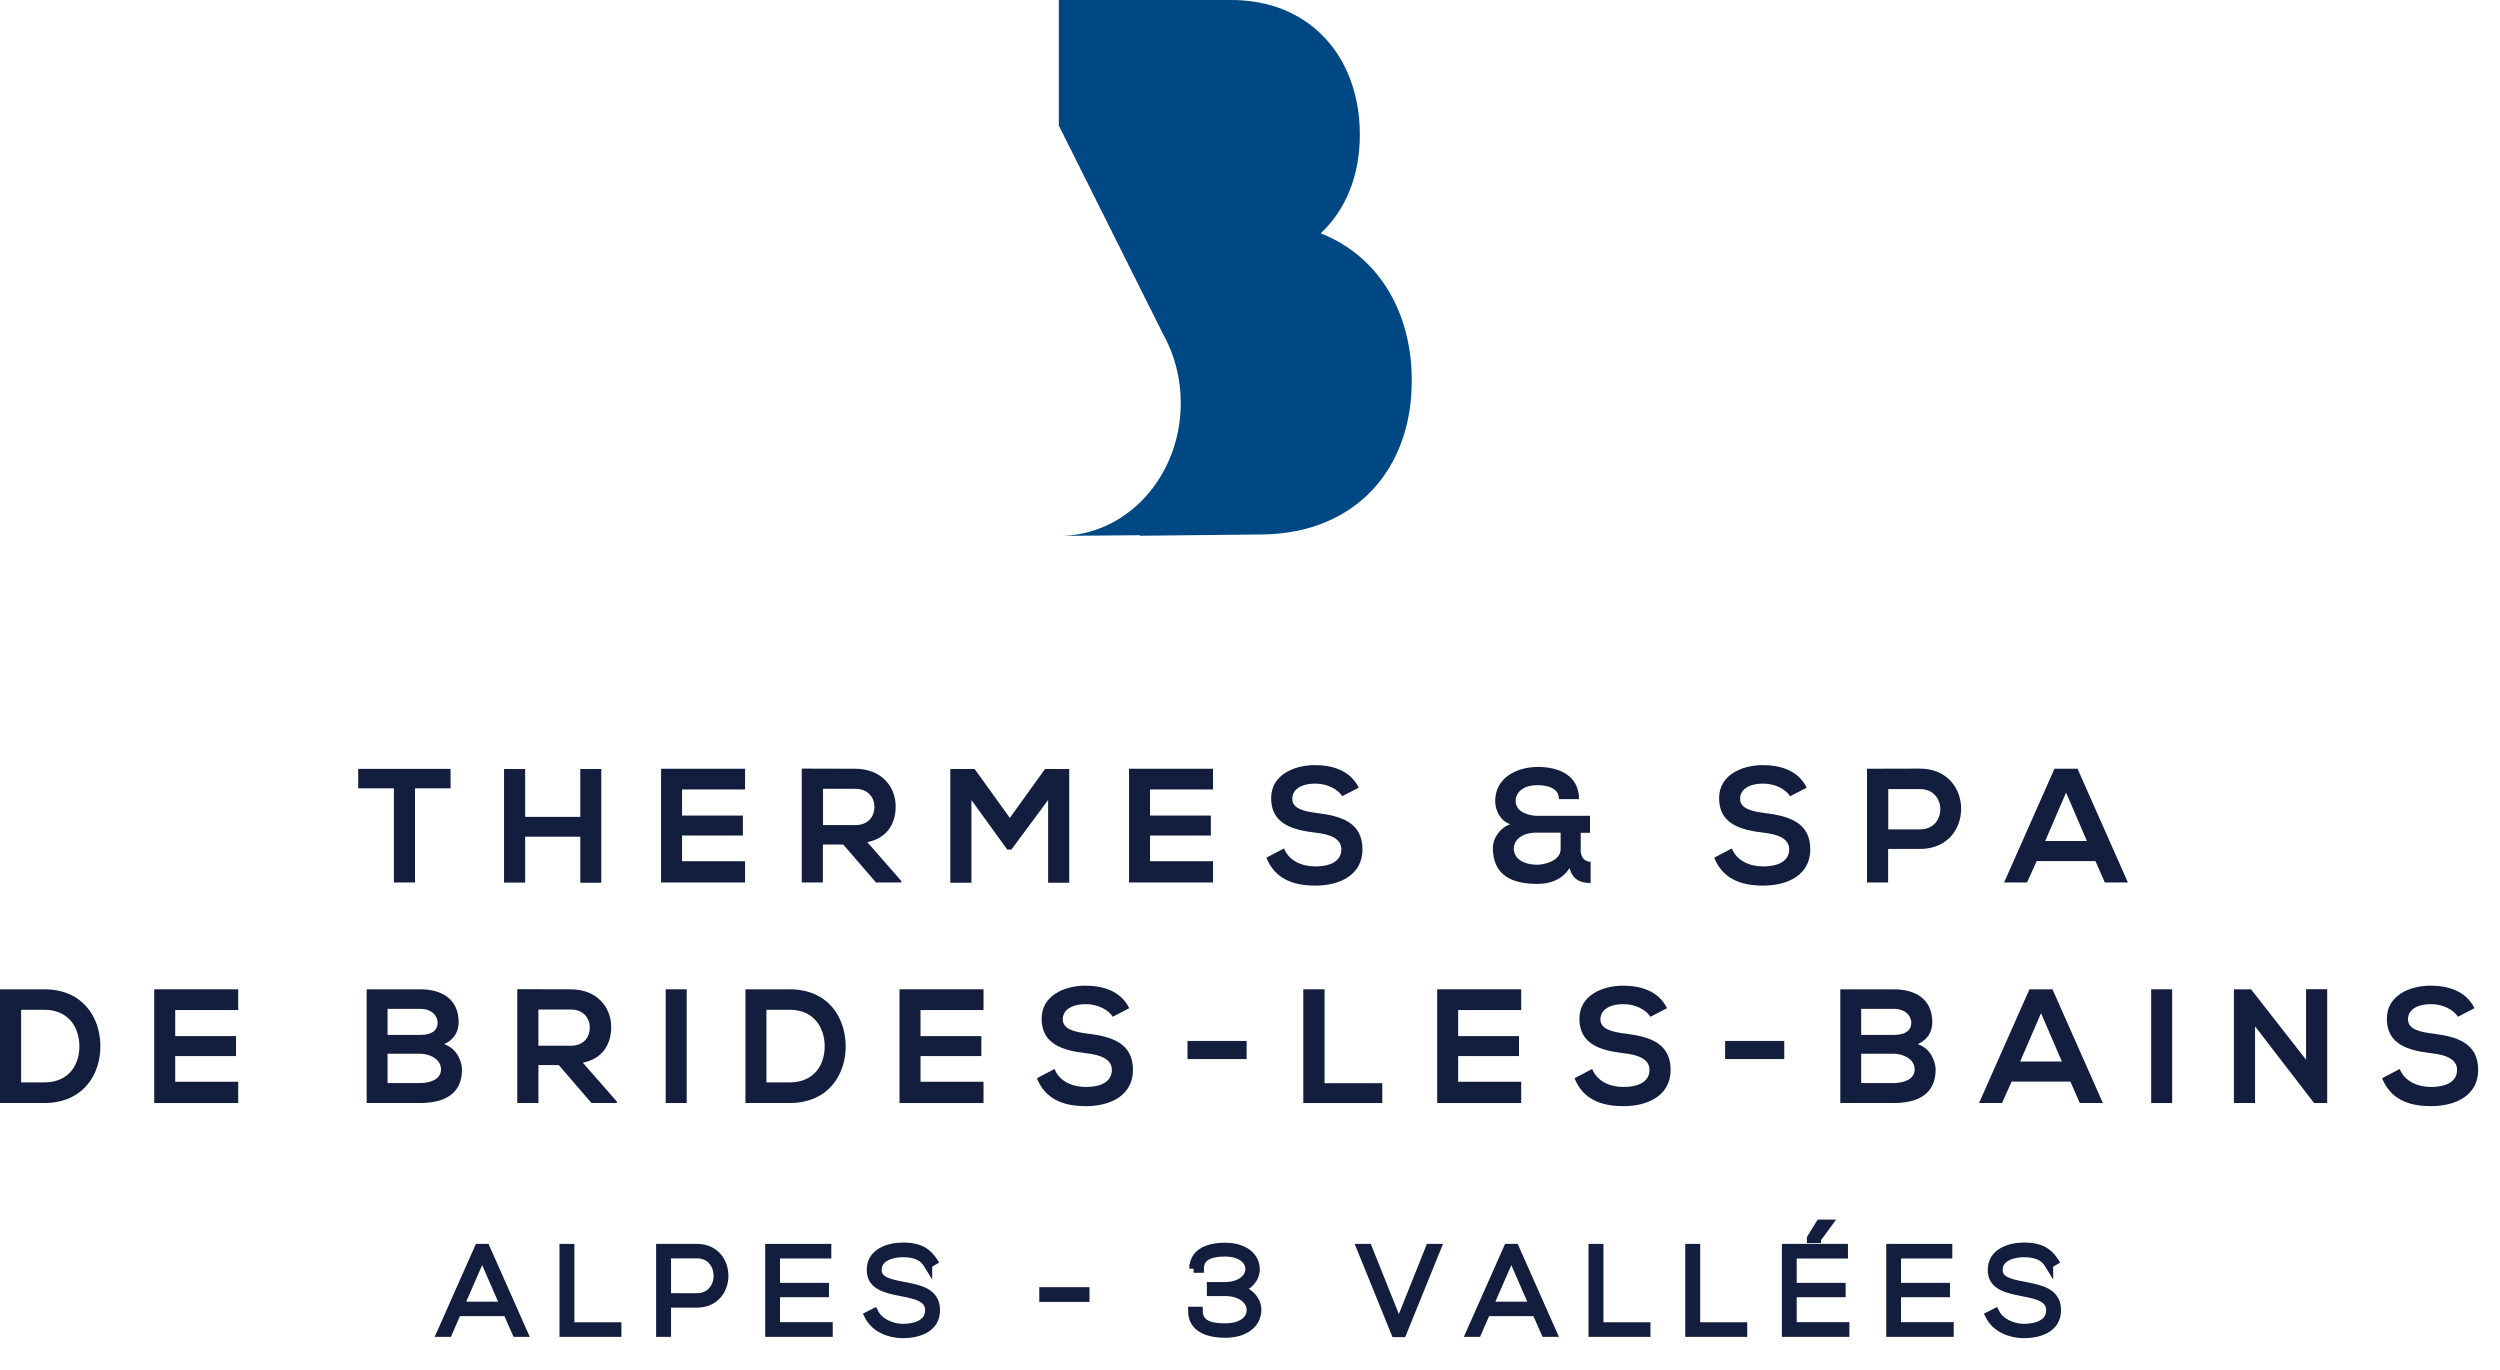<svg width="115" height="63" viewBox="0 0 115 63" fill="none" xmlns="http://www.w3.org/2000/svg">
<path d="M48.706 24.644H48.736C48.728 24.644 48.713 24.644 48.706 24.644ZM60.758 10.726C61.922 9.641 62.568 8.028 62.553 6.128C62.523 2.591 60.24 -0.033 56.568 0H48.706V5.775L53.496 15.357C53.594 15.53 53.684 15.711 53.767 15.9L53.789 15.95C54.127 16.739 54.315 17.611 54.315 18.541C54.315 21.921 51.822 24.644 48.743 24.652L52.46 24.619L52.4 24.644L58.04 24.586C62.35 24.545 64.978 21.576 64.941 17.43C64.918 14.288 63.371 11.763 60.758 10.735" fill="#004884"/>
<path d="M18.118 36.263H16.477V35.369H20.726V36.263H19.09V40.594H18.118V36.263Z" fill="#131E3F"/>
<path d="M26.694 40.6V38.488H24.157V40.6H23.186V35.374H24.157V37.576H26.694V35.374H27.66V40.606H26.694V40.6Z" fill="#131E3F"/>
<path d="M34.273 40.594H30.409V35.362H34.273V36.316H31.375V37.516H34.172V38.434H31.375V39.616H34.273V40.588V40.594Z" fill="#131E3F"/>
<path d="M41.456 40.594H40.295L38.789 38.848H37.853V40.594H36.881V35.356C37.699 35.356 38.523 35.362 39.34 35.362C40.555 35.368 41.201 36.19 41.201 37.096C41.201 37.816 40.876 38.536 39.898 38.74L41.462 40.528V40.594H41.456ZM37.859 36.28V37.954H39.34C39.963 37.954 40.224 37.534 40.224 37.12C40.224 36.706 39.951 36.286 39.34 36.286H37.859V36.28Z" fill="#131E3F"/>
<path d="M48.207 36.808L46.523 39.082H46.334L44.686 36.802V40.606H43.714V35.374H44.834L46.452 37.624L48.07 35.374H49.184V40.606H48.213V36.808H48.207Z" fill="#131E3F"/>
<path d="M55.799 40.594H51.935V35.362H55.799V36.316H52.901V37.516H55.699V38.434H52.901V39.616H55.799V40.588V40.594Z" fill="#131E3F"/>
<path d="M61.743 36.628C61.566 36.328 61.08 36.047 60.517 36.047C59.794 36.047 59.444 36.352 59.444 36.742C59.444 37.198 59.977 37.324 60.594 37.402C61.672 37.534 62.674 37.822 62.674 39.07C62.674 40.234 61.654 40.738 60.505 40.738C59.45 40.738 58.638 40.408 58.253 39.454L59.065 39.028C59.296 39.604 59.888 39.856 60.517 39.856C61.145 39.856 61.702 39.64 61.702 39.07C61.702 38.578 61.192 38.374 60.505 38.302C59.45 38.176 58.472 37.894 58.472 36.718C58.472 35.645 59.521 35.201 60.469 35.195C61.275 35.195 62.111 35.429 62.502 36.233L61.725 36.634L61.743 36.628Z" fill="#131E3F"/>
<path d="M72.707 39.07C72.707 39.376 72.838 39.64 73.17 39.64V40.618C72.784 40.618 72.358 40.528 72.198 39.928C71.86 40.486 71.267 40.66 70.722 40.66C69.59 40.66 68.677 40.294 68.671 39.004C68.671 38.566 68.992 38.08 69.472 37.912C69.009 37.762 68.778 37.264 68.778 36.85C68.784 35.734 69.827 35.279 70.746 35.279C71.664 35.279 72.63 35.633 72.636 36.76H71.712C71.712 36.281 71.249 36.118 70.722 36.118C69.963 36.118 69.709 36.544 69.72 36.85C69.72 37.378 70.372 37.528 70.716 37.528H73.14V38.308H72.713V39.07H72.707ZM69.632 39.01C69.632 39.562 70.171 39.778 70.71 39.778C71.06 39.778 71.789 39.592 71.789 39.058V38.302H70.669C69.952 38.302 69.638 38.692 69.638 39.004L69.632 39.01Z" fill="#131E3F"/>
<path d="M82.344 36.628C82.166 36.328 81.68 36.047 81.117 36.047C80.394 36.047 80.044 36.352 80.044 36.742C80.044 37.198 80.578 37.324 81.194 37.402C82.273 37.534 83.274 37.822 83.274 39.07C83.274 40.234 82.255 40.738 81.105 40.738C80.05 40.738 79.238 40.408 78.853 39.454L79.665 39.028C79.896 39.604 80.489 39.856 81.117 39.856C81.745 39.856 82.302 39.64 82.302 39.07C82.302 38.578 81.793 38.374 81.105 38.302C80.05 38.176 79.078 37.894 79.078 36.718C79.078 35.645 80.127 35.201 81.076 35.195C81.882 35.195 82.717 35.429 83.109 36.233L82.332 36.634L82.344 36.628Z" fill="#131E3F"/>
<path d="M88.317 39.052H86.854V40.594H85.882V35.362C86.694 35.362 87.506 35.356 88.317 35.356C90.842 35.356 90.848 39.052 88.317 39.052ZM86.86 38.152H88.323C89.568 38.152 89.562 36.298 88.323 36.298H86.86V38.152Z" fill="#131E3F"/>
<path d="M96.39 39.61H93.688L93.243 40.594H92.188L94.506 35.362H95.566L97.884 40.594H96.823L96.39 39.61ZM95.039 36.46L94.079 38.686H95.999L95.039 36.46Z" fill="#131E3F"/>
<path d="M4.617 48.081C4.64 49.401 3.84 50.739 2.033 50.739H0V45.508H2.033C3.805 45.508 4.593 46.785 4.617 48.075V48.081ZM0.972 49.791H2.033C3.206 49.791 3.674 48.927 3.651 48.075C3.627 47.259 3.159 46.45 2.033 46.45H0.972V49.797V49.791Z" fill="#131E3F"/>
<path d="M10.958 50.739H7.094V45.508H10.958V46.462H8.06V47.661H10.858V48.579H8.06V49.761H10.958V50.733V50.739Z" fill="#131E3F"/>
<path d="M21.098 47.025C21.098 47.427 20.909 47.817 20.428 48.033C21.033 48.219 21.252 48.867 21.252 49.197C21.252 50.361 20.387 50.739 19.32 50.739H16.867V45.508H19.32C20.34 45.508 21.098 45.969 21.098 47.025ZM17.827 47.607H19.32C19.931 47.607 20.132 47.343 20.132 47.049C20.132 46.809 19.943 46.407 19.32 46.407H17.827V47.613V47.607ZM17.827 49.821H19.32C19.717 49.821 20.286 49.689 20.286 49.191C20.286 48.693 19.717 48.471 19.32 48.471H17.827V49.815V49.821Z" fill="#131E3F"/>
<path d="M28.37 50.739H27.208L25.703 48.993H24.767V50.739H23.795V45.502C24.613 45.502 25.436 45.508 26.254 45.508C27.469 45.514 28.115 46.335 28.115 47.241C28.115 47.961 27.789 48.681 26.811 48.885L28.376 50.673V50.739H28.37ZM24.767 46.431V48.105H26.248C26.87 48.105 27.131 47.685 27.131 47.271C27.131 46.857 26.859 46.437 26.248 46.437H24.767V46.431Z" fill="#131E3F"/>
<path d="M30.622 50.739V45.508H31.588V50.739H30.622Z" fill="#131E3F"/>
<path d="M38.901 48.081C38.925 49.401 38.124 50.739 36.317 50.739H34.29V45.508H36.317C38.089 45.508 38.877 46.785 38.901 48.075V48.081ZM35.256 49.791H36.317C37.49 49.791 37.959 48.927 37.935 48.075C37.911 47.259 37.443 46.45 36.317 46.45H35.256V49.797V49.791Z" fill="#131E3F"/>
<path d="M45.242 50.739H41.378V45.508H45.242V46.462H42.344V47.661H45.142V48.579H42.344V49.761H45.242V50.733V50.739Z" fill="#131E3F"/>
<path d="M51.187 46.773C51.009 46.474 50.523 46.191 49.96 46.191C49.237 46.191 48.887 46.498 48.887 46.887C48.887 47.343 49.42 47.469 50.037 47.547C51.115 47.679 52.117 47.967 52.117 49.215C52.117 50.379 51.098 50.883 49.948 50.883C48.893 50.883 48.081 50.553 47.696 49.599L48.508 49.173C48.739 49.749 49.331 50.001 49.96 50.001C50.588 50.001 51.145 49.785 51.145 49.215C51.145 48.723 50.635 48.519 49.948 48.447C48.893 48.321 47.915 48.039 47.915 46.863C47.915 45.789 48.964 45.346 49.912 45.34C50.718 45.34 51.554 45.574 51.945 46.377L51.169 46.779L51.187 46.773Z" fill="#131E3F"/>
<path d="M54.625 47.883H57.345V48.717H54.625V47.883Z" fill="#131E3F"/>
<path d="M60.93 45.508V49.827H63.585V50.739H59.952V45.508H60.924H60.93Z" fill="#131E3F"/>
<path d="M69.975 50.739H66.11V45.508H69.975V46.462H67.076V47.661H69.874V48.579H67.076V49.761H69.975V50.733V50.739Z" fill="#131E3F"/>
<path d="M75.918 46.773C75.741 46.474 75.255 46.191 74.692 46.191C73.969 46.191 73.619 46.498 73.619 46.887C73.619 47.343 74.152 47.469 74.769 47.547C75.847 47.679 76.849 47.967 76.849 49.215C76.849 50.379 75.83 50.883 74.68 50.883C73.625 50.883 72.813 50.553 72.428 49.599L73.24 49.173C73.471 49.749 74.064 50.001 74.692 50.001C75.32 50.001 75.877 49.785 75.877 49.215C75.877 48.723 75.367 48.519 74.68 48.447C73.625 48.321 72.653 48.039 72.653 46.863C72.653 45.789 73.702 45.346 74.65 45.34C75.456 45.34 76.292 45.574 76.683 46.377L75.907 46.779L75.918 46.773Z" fill="#131E3F"/>
<path d="M79.356 47.883H82.076V48.717H79.356V47.883Z" fill="#131E3F"/>
<path d="M88.886 47.025C88.886 47.427 88.696 47.817 88.216 48.033C88.821 48.219 89.04 48.867 89.04 49.197C89.04 50.361 88.175 50.739 87.108 50.739H84.654V45.508H87.108C88.127 45.508 88.886 45.969 88.886 47.025ZM85.614 47.607H87.108C87.718 47.607 87.92 47.343 87.92 47.049C87.92 46.809 87.73 46.407 87.108 46.407H85.614V47.613V47.607ZM85.614 49.821H87.108C87.505 49.821 88.074 49.689 88.074 49.191C88.074 48.693 87.505 48.471 87.108 48.471H85.614V49.815V49.821Z" fill="#131E3F"/>
<path d="M95.238 49.755H92.536L92.091 50.739H91.036L93.354 45.508H94.415L96.732 50.739H95.671L95.238 49.755ZM93.887 46.605L92.927 48.831H94.847L93.887 46.605Z" fill="#131E3F"/>
<path d="M98.954 50.739V45.508H99.92V50.739H98.954Z" fill="#131E3F"/>
<path d="M106.079 45.502H107.051V50.739H106.446L103.732 47.211V50.739H102.76V45.508H103.548L106.079 48.747V45.496V45.502Z" fill="#131E3F"/>
<path d="M113.066 46.773C112.888 46.474 112.402 46.191 111.839 46.191C111.116 46.191 110.767 46.498 110.767 46.887C110.767 47.343 111.3 47.469 111.916 47.547C112.995 47.679 113.997 47.967 113.997 49.215C113.997 50.379 112.977 50.883 111.828 50.883C110.773 50.883 109.961 50.553 109.576 49.599L110.387 49.173C110.619 49.749 111.211 50.001 111.839 50.001C112.468 50.001 113.025 49.785 113.025 49.215C113.025 48.723 112.515 48.519 111.828 48.447C110.773 48.321 109.795 48.039 109.795 46.863C109.795 45.789 110.844 45.346 111.792 45.34C112.598 45.34 113.434 45.574 113.825 46.377L113.048 46.779L113.066 46.773Z" fill="#131E3F"/>
<path d="M23.75 61.301L23.329 60.347H21.029L20.615 61.301H20.295L22.019 57.414H22.345L24.07 61.301H23.75ZM23.21 60.071L22.179 57.708L21.148 60.071H23.21Z" fill="#131E3F" stroke="#131E3F" stroke-width="0.39" stroke-miterlimit="10"/>
<path d="M26.227 57.414V61.019H28.39V61.301H25.931V57.414H26.227Z" fill="#131E3F" stroke="#131E3F" stroke-width="0.39" stroke-miterlimit="10"/>
<path d="M30.672 59.957V61.301H30.376V57.414H32.059C33.73 57.414 33.73 59.957 32.059 59.957H30.672ZM30.672 57.69V59.681H32.059C33.339 59.681 33.339 57.69 32.059 57.69H30.672Z" fill="#131E3F" stroke="#131E3F" stroke-width="0.39" stroke-miterlimit="10"/>
<path d="M35.686 59.207H37.938V59.477H35.686V61.013H38.11V61.301H35.395V57.414H38.045V57.696H35.686V59.207Z" fill="#131E3F" stroke="#131E3F" stroke-width="0.39" stroke-miterlimit="10"/>
<path d="M42.685 58.163C42.407 57.708 41.956 57.642 41.524 57.636C41.073 57.636 40.362 57.803 40.362 58.421C40.362 58.913 40.889 59.033 41.535 59.153C42.276 59.297 43.047 59.429 43.047 60.269C43.047 61.145 42.169 61.361 41.529 61.361C40.931 61.361 40.249 61.109 39.953 60.515L40.214 60.383C40.451 60.857 41.055 61.091 41.524 61.091C41.992 61.091 42.75 60.959 42.75 60.269C42.75 59.687 42.116 59.555 41.488 59.435C40.783 59.297 40.066 59.153 40.066 58.433C40.048 57.611 40.895 57.353 41.524 57.353C42.075 57.353 42.549 57.444 42.928 58.013L42.685 58.157V58.163Z" fill="#131E3F" stroke="#131E3F" stroke-width="0.39" stroke-miterlimit="10"/>
<path d="M48.002 59.405H49.922V59.693H48.002V59.405Z" fill="#131E3F" stroke="#131E3F" stroke-width="0.39" stroke-miterlimit="10"/>
<path d="M54.905 58.361C54.905 57.558 55.693 57.36 56.339 57.36C57.252 57.36 57.75 57.81 57.756 58.386C57.756 58.824 57.394 59.207 56.944 59.291C57.406 59.381 57.827 59.771 57.827 60.245C57.827 60.857 57.317 61.343 56.351 61.343C55.687 61.343 54.846 61.151 54.846 60.305H55.13C55.13 61.007 55.865 61.067 56.351 61.067C57.157 61.067 57.542 60.695 57.542 60.257C57.542 59.849 57.139 59.423 56.345 59.423H55.711V59.171H56.333C57.098 59.171 57.483 58.758 57.483 58.386C57.483 57.977 57.104 57.606 56.339 57.606C55.871 57.606 55.184 57.696 55.184 58.355H54.905V58.361Z" fill="#131E3F" stroke="#131E3F" stroke-width="0.39" stroke-miterlimit="10"/>
<path d="M66.089 57.414L64.507 61.313H64.187L62.604 57.414H62.924L64.347 60.971L65.769 57.414H66.089Z" fill="#131E3F" stroke="#131E3F" stroke-width="0.39" stroke-miterlimit="10"/>
<path d="M71.085 61.301L70.665 60.347H68.371L67.956 61.301H67.636L69.361 57.414H69.687L71.411 61.301H71.091H71.085ZM70.552 60.071L69.521 57.708L68.49 60.071H70.552Z" fill="#131E3F" stroke="#131E3F" stroke-width="0.39" stroke-miterlimit="10"/>
<path d="M73.563 57.414V61.019H75.726V61.301H73.266V57.414H73.563Z" fill="#131E3F" stroke="#131E3F" stroke-width="0.39" stroke-miterlimit="10"/>
<path d="M78.014 57.414V61.019H80.177V61.301H77.717V57.414H78.014Z" fill="#131E3F" stroke="#131E3F" stroke-width="0.39" stroke-miterlimit="10"/>
<path d="M82.453 59.207H84.705V59.477H82.453V61.013H84.877V61.301H82.162V57.413H84.811V57.696H82.453V59.207ZM83.573 56.981L84.076 56.298H83.721L83.312 56.964V56.987H83.573V56.981Z" fill="#131E3F" stroke="#131E3F" stroke-width="0.39" stroke-miterlimit="10"/>
<path d="M87.252 59.207H89.504V59.477H87.252V61.013H89.676V61.301H86.962V57.414H89.611V57.696H87.252V59.207Z" fill="#131E3F" stroke="#131E3F" stroke-width="0.39" stroke-miterlimit="10"/>
<path d="M94.251 58.163C93.973 57.708 93.522 57.642 93.09 57.636C92.639 57.636 91.928 57.803 91.928 58.421C91.928 58.913 92.456 59.033 93.102 59.153C93.842 59.297 94.613 59.429 94.613 60.269C94.613 61.145 93.736 61.361 93.096 61.361C92.497 61.361 91.816 61.109 91.519 60.515L91.78 60.383C92.017 60.857 92.622 61.091 93.09 61.091C93.558 61.091 94.317 60.959 94.317 60.269C94.317 59.687 93.682 59.555 93.054 59.435C92.349 59.297 91.632 59.153 91.632 58.433C91.614 57.611 92.462 57.353 93.09 57.353C93.641 57.353 94.115 57.444 94.494 58.013L94.251 58.157V58.163Z" fill="#131E3F" stroke="#131E3F" stroke-width="0.39" stroke-miterlimit="10"/>
</svg>
